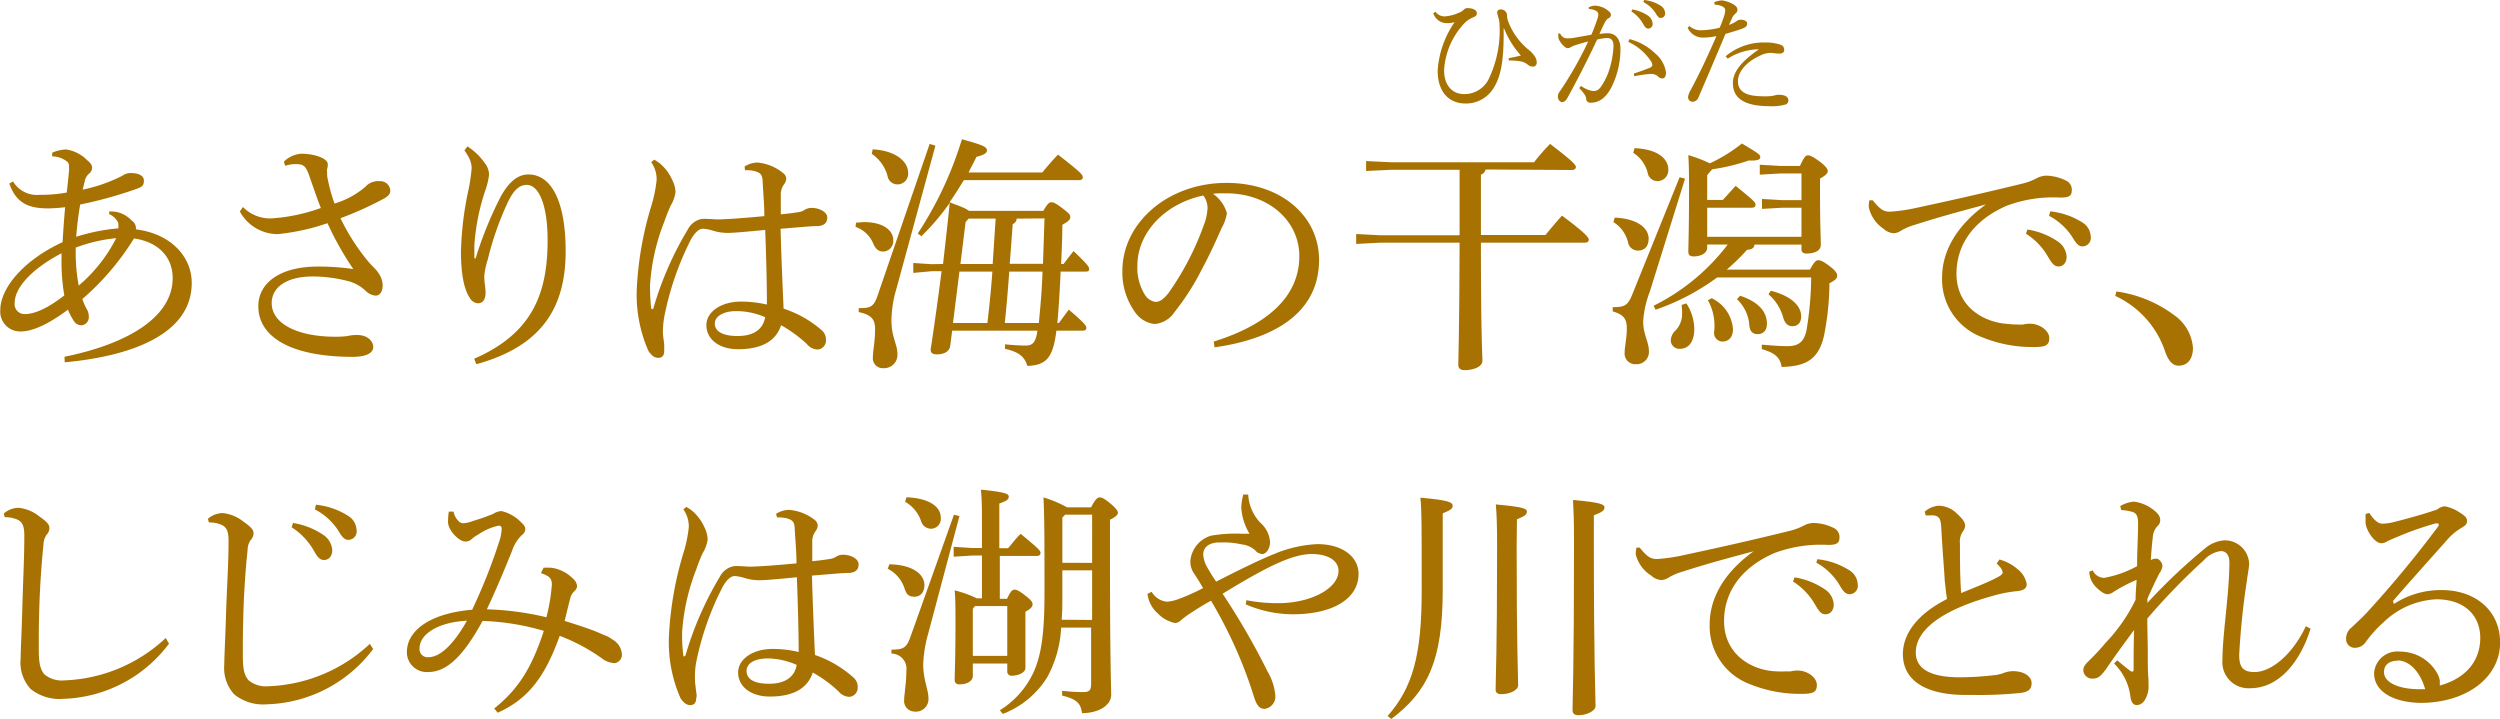 <svg xmlns="http://www.w3.org/2000/svg" viewBox="0 0 251.92 72.47"><defs><style>.cls-1{fill:#a87202;}</style></defs><title>02_caption2_sp</title><g id="レイヤー_2" data-name="レイヤー 2"><g id="レイヤー_1-2" data-name="レイヤー 1"><g id="_02_caption2_sp" data-name="02_caption2_sp"><g id="_01_caption2_pc" data-name="01_caption2_pc"><path class="cls-1" d="M8.47,37.09c6.75-1.38,10.9-4.18,10.9-7.92,0-2.23-1.57-3.68-3.9-4a26.27,26.27,0,0,1-5.2,6.1,6.33,6.33,0,0,0,.53,1.18,1.67,1.67,0,0,1,.12.62.81.81,0,0,1-.75.85.88.88,0,0,1-.75-.43,5.35,5.35,0,0,1-.6-1.15c-2,1.5-3.6,2.2-4.75,2.2A2,2,0,0,1,2,32.39c0-2.25,2.4-5.07,6.28-6.85.07-1.37.15-2.27.25-3.52a16.3,16.3,0,0,1-1.68.12c-1.85,0-3.22-.42-3.94-2.5l.37-.22A2.82,2.82,0,0,0,6,20.77h.3a14,14,0,0,0,2.4-.23c.1-1,.18-1.57.23-2.27V18c0-.32-.05-.47-.23-.6a2.46,2.46,0,0,0-1.47-.5v-.37a3.79,3.79,0,0,1,1.4-.33,3.73,3.73,0,0,1,2.12,1.08c.43.35.5.55.5.77a.77.77,0,0,1-.32.6,1.39,1.39,0,0,0-.4.65c-.08.33-.15.63-.23.95a15.88,15.88,0,0,0,4-1.4,1.35,1.35,0,0,1,.87-.27c.83,0,1.3.3,1.3.75s-.12.6-.62.8a42.44,42.44,0,0,1-5.8,1.62A32.69,32.69,0,0,0,9.65,25a19.3,19.3,0,0,1,4.25-.85,3.24,3.24,0,0,0,0-.35.56.56,0,0,0-.13-.4,1.66,1.66,0,0,0-.8-.68l0-.27h.22a2.73,2.73,0,0,1,.53.05,2.83,2.83,0,0,1,1.52.87.9.9,0,0,1,.43.73v.15c3.52.45,5.62,2.75,5.62,5.4,0,5.14-6,7.37-12.8,8Zm-.3-10v-.43c-3.1,1.63-4.72,3.52-4.72,5a1,1,0,0,0,1,1.13c1,0,2.28-.55,4-1.88A20.42,20.42,0,0,1,8.17,27.12Zm1.43-1c0,.25,0,.5,0,.73a18.11,18.11,0,0,0,.3,3.1,15.46,15.46,0,0,0,3.78-4.78A15.76,15.76,0,0,0,9.6,26.09Z" transform="translate(-1.97 -1.14)"/><path class="cls-1" d="M26.45,22a3.85,3.85,0,0,0,2.85,1.15,18.23,18.23,0,0,0,5-1.05c-.35-.88-.75-2.05-1.08-3-.42-1.27-.65-1.4-1.37-1.42H31.7a3.17,3.17,0,0,0-1,.17l-.12-.42a2.71,2.71,0,0,1,1.77-.8c1.3,0,2.65.47,2.65,1.05a1.43,1.43,0,0,1-.07.5.78.78,0,0,0,0,.3c0,.22,0,.47.07.72a16.12,16.12,0,0,0,.68,2.45,8.39,8.39,0,0,0,3.12-1.7,1.7,1.7,0,0,1,1.43-.55,1,1,0,0,1,1.07.93c0,.37-.22.57-.6.8a34.53,34.53,0,0,1-4.42,2,21.36,21.36,0,0,0,2.87,4.45c.38.42.73.72.9,1a2.19,2.19,0,0,1,.48,1.35c0,.6-.3,1-.7,1a1.57,1.57,0,0,1-1-.47,4.09,4.09,0,0,0-1.8-1A14.56,14.56,0,0,0,33.47,29c-2.6,0-4.12,1.08-4.12,2.68,0,2.09,2.62,3.39,6.4,3.39A9.22,9.22,0,0,0,37,35a3.75,3.75,0,0,1,1-.1c1,0,1.58.62,1.58,1.2s-.63,1-2.08,1C31.1,37.09,28,35,28,32c0-2.34,2.18-4,6-4a24.7,24.7,0,0,1,3.57.25,30.74,30.74,0,0,1-2.6-4.62,22,22,0,0,1-5,1.1,4.33,4.33,0,0,1-3.83-2.28Z" transform="translate(-1.97 -1.14)"/><path class="cls-1" d="M49.07,15.89a6.23,6.23,0,0,1,1.75,1.68,1.94,1.94,0,0,1,.43,1.17,7,7,0,0,1-.38,1.6,21.89,21.89,0,0,0-1.1,5.53v1.3h.13A38.16,38.16,0,0,1,52.4,21c.82-1.5,1.72-2.28,2.82-2.28,2.28,0,3.75,2.65,3.75,7.73,0,5.74-2.45,9.59-9,11.39l-.22-.55c5.85-2.55,7.4-6.55,7.4-11.94,0-3.6-.9-5.58-2.1-5.58-.88,0-1.43.75-1.93,1.8a30.51,30.51,0,0,0-2,5.73A7.12,7.12,0,0,0,50.77,29c0,.6.13,1.17.13,1.64,0,.63-.25,1.06-.75,1.06a1,1,0,0,1-.83-.53c-.67-.95-.9-2.77-.9-4.65a32.6,32.6,0,0,1,.78-6.35,19.08,19.08,0,0,0,.3-2.1,2.45,2.45,0,0,0-.23-.95,5.16,5.16,0,0,0-.5-.82Z" transform="translate(-1.97 -1.14)"/><path class="cls-1" d="M77,17.92a2.45,2.45,0,0,1,1.3-.4,4.72,4.72,0,0,1,2.57,1.05.75.75,0,0,1,.33.57,1,1,0,0,1-.23.58,1.73,1.73,0,0,0-.32,1.07c0,.35,0,.73,0,1.23v.72c.73-.07,1.35-.15,1.93-.25a1.47,1.47,0,0,0,.42-.17,1.31,1.31,0,0,1,.78-.23c.77,0,1.55.43,1.55.95s-.25.8-.88.88c-.87,0-2.15.15-3.82.27.07,3,.2,5.63.3,8.05a11.11,11.11,0,0,1,3.87,2.2,1.22,1.22,0,0,1,.4.92.92.92,0,0,1-.82,1,1.46,1.46,0,0,1-1.1-.55,13.47,13.47,0,0,0-2.6-1.9c-.5,1.55-1.9,2.42-4.33,2.42-2,0-3.2-1.07-3.2-2.42s1.48-2.38,3.5-2.38a11.84,11.84,0,0,1,2.6.3c0-2.1-.07-4.72-.17-7.52-1.88.18-3.2.3-3.78.3a5.07,5.07,0,0,1-1.57-.25,3.93,3.93,0,0,0-.93-.17c-.42,0-.85.45-1.2,1.07A29.71,29.71,0,0,0,68.92,33a9.17,9.17,0,0,0-.15,1.45v.2c0,.3.08.7.13,1.2a3.12,3.12,0,0,1,0,.4,1.28,1.28,0,0,1,0,.27c0,.43-.2.68-.58.68s-.65-.18-1-.68a14,14,0,0,1-1.18-6.32,34.07,34.07,0,0,1,1.48-8.37,13.7,13.7,0,0,0,.52-2.58,3,3,0,0,0-.55-1.77l.3-.25a3.89,3.89,0,0,1,.6.4,4.58,4.58,0,0,1,1.2,1.6,3,3,0,0,1,.35,1.27,3.47,3.47,0,0,1-.5,1.38c-.22.5-.42,1-.65,1.65a20.77,20.77,0,0,0-1.42,6.42,19.53,19.53,0,0,0,.12,2.25.11.11,0,0,0,.1.1.16.16,0,0,0,.13-.12,33.09,33.09,0,0,1,3.45-7.9,2,2,0,0,1,1.42-1.08h.15a1.89,1.89,0,0,1,.4,0c.35,0,.7.05,1.2.05,1.45-.05,2.9-.18,4.55-.33,0-1.1-.1-2.17-.17-3.47,0-.6-.2-.83-.48-.95a2.26,2.26,0,0,0-.87-.2,1.85,1.85,0,0,0-.43,0Zm-.85,14.57C74.9,32.49,74,33,74,33.74S74.7,35,76.3,35c1.75,0,2.6-.8,2.77-1.9A7.32,7.32,0,0,0,76.15,32.49Z" transform="translate(-1.97 -1.14)"/><path class="cls-1" d="M88.23,23.57c.3,0,.57-.05.82-.05,1.93,0,2.93.85,2.93,1.8a1.06,1.06,0,0,1-1,1.17c-.45,0-.75-.22-1-.77A3,3,0,0,0,88.18,24Zm8-7.75L92.3,30.24a11.43,11.43,0,0,0-.5,3.2c0,1.67.6,2.4.6,3.35A1.34,1.34,0,0,1,91,38.24a1,1,0,0,1-1.07-1.13c0-.65.22-1.52.22-2.85,0-1-.45-1.42-1.65-1.67l0-.4c1.27,0,1.55-.13,2-1.55l5.15-15Zm-6.32.37c2.42.13,3.57,1.3,3.57,2.35a1.07,1.07,0,0,1-1.07,1.18,1,1,0,0,1-1-.83,3.91,3.91,0,0,0-1.6-2.25ZM97,27.74c.22-2,.47-4.1.67-6.15a23.49,23.49,0,0,1-2.85,3.35l-.37-.27a36.61,36.61,0,0,0,4.45-9.5c2.22.62,2.52.77,2.52,1.15,0,.22-.3.45-1.05.62-.25.53-.52,1-.8,1.58H107c.45-.55,1-1.2,1.58-1.8,2.35,1.82,2.5,2.05,2.5,2.27s-.13.3-.4.3H99.1c-.48.75-.93,1.53-1.45,2.23.52.2,1,.37,1.52.6a3.57,3.57,0,0,1,.45.27h7.48c.42-.72.6-.87.8-.87s.4.05,1.12.6.8.67.8.9-.15.42-.8.77c0,1.43-.07,2.75-.12,3.95h.25c.32-.45.65-.85,1-1.3,1.5,1.43,1.57,1.6,1.57,1.82s-.15.25-.4.25h-2.47c-.08,1.73-.18,3.45-.33,5.18h.15c.33-.43.65-.88,1-1.35,1.7,1.45,1.77,1.65,1.77,1.85s-.15.27-.4.27h-2.62c-.33,2.7-1,3.5-2.93,3.55-.25-.87-.8-1.4-2.25-1.72l0-.45c.82.07,1.45.12,2.1.12s1-.27,1.17-1.5H97.92L97.72,36c-.07.55-.62.85-1.32.85-.48,0-.65-.15-.65-.5.42-2.73.77-5.3,1.1-7.88h-1L94,28.64v-1l1.82.12Zm4.47,5.95c.2-1.73.38-3.45.5-5.18H98.65L98,33.69ZM99.57,23.17l-.3.35-.52,4.22H102l.3-4.57Zm7.08,10.52c.17-1.73.32-3.45.37-5.18h-3.35c-.12,1.73-.27,3.45-.45,5.18Zm-2.23-10.52a.62.62,0,0,1-.4.55c-.1,1.35-.2,2.7-.3,4h3.35l.15-4.57Z" transform="translate(-1.97 -1.14)"/><path class="cls-1" d="M124.27,35.56c5.45-1.7,8.63-4.55,8.63-8.62,0-3.47-3-6.3-7.35-6.32h-.35c-.33,0-.63,0-1,.05a3.52,3.52,0,0,1,1.4,1.95,4.24,4.24,0,0,1-.53,1.5c-.35.8-1.12,2.55-2.05,4.27a24.86,24.86,0,0,1-2.7,4.2,2.64,2.64,0,0,1-2,1.2,2.77,2.77,0,0,1-2-1.23,6.84,6.84,0,0,1-1.25-4.12c0-4.85,4.59-8.87,10.49-8.87,5.6,0,9.33,3.42,9.33,7.75,0,5.44-4.68,8-10.53,8.82Zm-7.69-7.62a5.12,5.12,0,0,0,.82,3,1.53,1.53,0,0,0,1,.62c.38,0,.77-.2,1.3-.87a28.2,28.2,0,0,0,3.55-6.8,5.42,5.42,0,0,0,.4-1.75,2.08,2.08,0,0,0-.43-1.3C119.45,21.64,116.58,24.49,116.58,27.94Z" transform="translate(-1.97 -1.14)"/><path class="cls-1" d="M151.67,18.22a.71.71,0,0,1-.47.52v6.08h6.5c.5-.6,1.1-1.33,1.67-1.95,2.45,1.82,2.7,2.22,2.7,2.42s-.15.3-.4.3H151.2c0,9.4.15,11.32.15,11.92s-.95.93-1.78.93c-.45,0-.65-.2-.65-.53,0-.77.1-2.82.13-12.32h-7.92l-2.5.13v-1l2.5.13h7.92v-6.6h-6.92l-2.5.12v-1l2.5.12h14.42a21.66,21.66,0,0,1,1.62-1.85c2.4,1.83,2.6,2.15,2.6,2.33s-.15.3-.4.3Z" transform="translate(-1.97 -1.14)"/><path class="cls-1" d="M171.77,19.14l-3.54,11.35a10.3,10.3,0,0,0-.68,3.05c0,1.3.58,2.05.58,3a1.24,1.24,0,0,1-1.33,1.3,1.07,1.07,0,0,1-1.12-1.17c0-.53.22-1.48.22-2.43s-.3-1.4-1.42-1.72l0-.43c1.23,0,1.53-.17,2-1.35L171.22,19Zm-7.09,3.93c2.32.1,3.42,1.07,3.42,2.12,0,.78-.42,1.2-1.07,1.2a1,1,0,0,1-1-.8,3.31,3.31,0,0,0-1.48-2.07Zm2-7c2.35.1,3.4,1.07,3.4,2.15A1.09,1.09,0,0,1,169,19.39a1,1,0,0,1-1-.85,3.36,3.36,0,0,0-1.45-2ZM174,18.79v2.5h1.57c.4-.42.83-.92,1.3-1.42,1.88,1.52,2,1.67,2,1.9s-.15.3-.4.3H174V25h9.5V22.07h-1.88l-2.1.12v-1l2.1.12h1.88V18.62h-2.1l-2.1.12v-1l2.1.12h1.95c.4-.87.57-1.07.8-1.07s.52.15,1.15.6.85.8.85,1-.2.42-.78.75v1.6c0,2.92.08,4.42.08,5.07s-.73.88-1.45.88c-.33,0-.5-.15-.5-.45v-.45h-4.73c-.05.35-.27.5-.75.52a21.81,21.81,0,0,1-2.05,2h8.38c.45-.8.62-.95.85-.95s.5.12,1.1.57.8.73.8,1-.2.45-.78.75a27.64,27.64,0,0,1-.55,5.29c-.57,2.58-2.07,3.08-4.27,3.15-.13-.85-.55-1.4-2-1.8l0-.45c1.23.1,1.88.15,2.6.15,1.15,0,1.7-.47,1.93-1.72a34.87,34.87,0,0,0,.45-5.2H175a23,23,0,0,1-6.2,3.25l-.2-.4a21.19,21.19,0,0,0,7.47-6.17H174v.3c0,.55-.58.9-1.38.9-.35,0-.52-.15-.52-.48,0-.62.07-2.15.07-6,0-1.68,0-2.4-.07-3.73a14.22,14.22,0,0,1,2.17.83,16.17,16.17,0,0,0,3.23-2c1.67,1,1.85,1.12,1.85,1.37s-.23.35-.95.35h-.23a20,20,0,0,1-3.67.88Zm-2.1,12.92a4.79,4.79,0,0,1,.8,2.58c0,1.3-.58,2-1.45,2a.86.86,0,0,1-.92-.87,1.48,1.48,0,0,1,.5-1,2.38,2.38,0,0,0,.64-1.7,5.39,5.39,0,0,0-.05-.85Zm2.55-.52a3.75,3.75,0,0,1,2.15,3.12c0,.8-.43,1.25-1.08,1.25a.87.87,0,0,1-.82-1,5.26,5.26,0,0,0-.63-3.17Zm2.87-.25c2,.67,2.7,1.72,2.7,2.82,0,.7-.4,1.05-.92,1.05s-.78-.27-.85-.85A4,4,0,0,0,177,31.29Zm3.1-.5c2.13.55,3.05,1.57,3.05,2.57,0,.68-.35,1-.9,1-.4,0-.72-.25-.9-.83a4.71,4.71,0,0,0-1.5-2.39Z" transform="translate(-1.97 -1.14)"/><path class="cls-1" d="M190.68,21.32c.85,1.07,1.22,1.15,1.77,1.15a17.8,17.8,0,0,0,2.7-.4c3.27-.7,6.95-1.53,10.7-2.45a6.12,6.12,0,0,0,1.32-.5,2.17,2.17,0,0,1,1-.28,4.71,4.71,0,0,1,1.95.48,1,1,0,0,1,.62,1c0,.55-.27.73-1.15.73a13.31,13.31,0,0,0-5.4.82c-3.42,1.48-5.07,4-5.07,6.85,0,3.4,2.82,4.95,5.27,5.07a7.55,7.55,0,0,0,.95.05,3.55,3.55,0,0,0,.5,0,2.59,2.59,0,0,1,.7-.08c1,0,1.93.73,1.93,1.43s-.3.9-1.38.92h-.22a13.4,13.4,0,0,1-5.2-1,6.22,6.22,0,0,1-4-6c0-2.55,1.35-5.15,4.42-7.37-2.67.72-4.67,1.25-7.15,2.05a5.94,5.94,0,0,0-1.5.65,1.34,1.34,0,0,1-.67.2,1.66,1.66,0,0,1-1-.45A3.49,3.49,0,0,1,190.28,22a2.68,2.68,0,0,1,.07-.68Zm15.59,2.95a7.47,7.47,0,0,1,3.13,1.25,2,2,0,0,1,.82,1.47c0,.63-.35,1-.82,1s-.7-.38-1.13-1.1a6.58,6.58,0,0,0-2.15-2.2Zm2.3-1.83a7.48,7.48,0,0,1,3.18,1.08,1.76,1.76,0,0,1,.9,1.45.86.86,0,0,1-.83,1c-.3,0-.57-.15-1-.9a6.26,6.26,0,0,0-2.37-2.18Z" transform="translate(-1.97 -1.14)"/><path class="cls-1" d="M215.23,30.51a12.64,12.64,0,0,1,5.82,2.38,4.43,4.43,0,0,1,1.9,3.3c0,1.17-.58,1.8-1.45,1.8-.63,0-1.05-.53-1.38-1.5a9.46,9.46,0,0,0-5-5.53Z" transform="translate(-1.97 -1.14)"/><path class="cls-1" d="M19,66A13.81,13.81,0,0,1,8.35,71.56a4.62,4.62,0,0,1-3.3-1,3.94,3.94,0,0,1-1-3.05c0-.8.1-2.5.17-5.15s.2-4.92.2-7.22c0-1.18-.25-1.55-1.1-1.78a3,3,0,0,0-.87-.1l-.1-.37a2.29,2.29,0,0,1,1.5-.58,4,4,0,0,1,2.1.88c.75.52,1,.82,1,1.15a1,1,0,0,1-.3.7,1.9,1.9,0,0,0-.3,1c-.12,1.22-.25,2.57-.37,5-.08,1.89-.1,3.35-.1,4.52v1c0,1.37.12,2,.57,2.54a2.74,2.74,0,0,0,2,.6,15.72,15.72,0,0,0,10.22-4.27Z" transform="translate(-1.97 -1.14)"/><path class="cls-1" d="M39.57,66.54a13.85,13.85,0,0,1-10.7,5.57,4.63,4.63,0,0,1-3.3-1,3.94,3.94,0,0,1-1-3c0-.8.1-2.5.18-5.15S25,58,25,55.67c0-1.18-.25-1.55-1.1-1.78a3.06,3.06,0,0,0-.88-.1l-.1-.37a2.32,2.32,0,0,1,1.5-.58,4,4,0,0,1,2.1.88c.75.52,1,.82,1,1.15a1,1,0,0,1-.3.7,1.82,1.82,0,0,0-.3,1c-.13,1.22-.25,2.57-.38,5.05-.07,1.9-.1,3.34-.1,4.52v1c0,1.38.13,2.05.58,2.55a2.74,2.74,0,0,0,2,.6,15.76,15.76,0,0,0,10.22-4.27ZM31.5,53.84a7.48,7.48,0,0,1,3.12,1.25,2,2,0,0,1,.83,1.48c0,.62-.35,1-.83,1s-.7-.37-1.12-1.1a6.68,6.68,0,0,0-2.15-2.2ZM33.8,52A7.43,7.43,0,0,1,37,53.09a1.76,1.76,0,0,1,.9,1.45.85.85,0,0,1-.82,1c-.3,0-.58-.15-1-.9a6.27,6.27,0,0,0-2.38-2.17Z" transform="translate(-1.97 -1.14)"/><path class="cls-1" d="M56.75,58.34c.25,0,.5,0,.67,0a3.74,3.74,0,0,1,2.28,1.1,1.11,1.11,0,0,1,.42.77.72.72,0,0,1-.27.5,1.43,1.43,0,0,0-.43.78c-.17.62-.35,1.4-.55,2.22,1.3.4,2.65.85,3.4,1.17.4.18.7.31.9.38a3.61,3.61,0,0,1,.53.33,1.84,1.84,0,0,1,.94,1.49.87.87,0,0,1-.7.88h-.07a2.22,2.22,0,0,1-1.25-.48,18.88,18.88,0,0,0-4.25-2.27c-1.47,4.12-3.17,6.37-6.25,7.75l-.35-.43c2.38-1.9,3.75-4,5-7.82a24.69,24.69,0,0,0-6.17-1c-2,3.65-3.65,5.15-5.5,5.15a2,2,0,0,1-2.13-2c0-2.18,2.33-3.92,6.58-4.28a56.86,56.86,0,0,0,2.75-6.94,4.4,4.4,0,0,0,.22-1.18c0-.25-.07-.35-.3-.35a5.79,5.79,0,0,0-2.07.9,3.33,3.33,0,0,0-.68.48.86.86,0,0,1-.6.22c-.67,0-1.7-1.12-1.75-1.9a6.14,6.14,0,0,1,.08-1.12l.47,0a1.83,1.83,0,0,0,.45.9.74.74,0,0,0,.5.28,3.14,3.14,0,0,0,1-.23,20.55,20.55,0,0,0,2.05-.72,1.71,1.71,0,0,1,.83-.28,4,4,0,0,1,2,1.15c.33.3.4.48.4.65a.72.72,0,0,1-.32.6,3.8,3.8,0,0,0-1,1.58c-.85,2.12-1.65,4-2.55,5.92a28.92,28.92,0,0,1,6,.8,18.37,18.37,0,0,0,.55-3.3c0-.65-.3-.87-1.1-1.15Zm-12.5,8.12a.81.81,0,0,0,.92.9c1,0,2.35-1,3.85-3.67C46,63.84,44.25,65.11,44.25,66.46Z" transform="translate(-1.97 -1.14)"/><path class="cls-1" d="M80.17,52.92a2.5,2.5,0,0,1,1.3-.4,4.75,4.75,0,0,1,2.58,1,.77.77,0,0,1,.32.57,1,1,0,0,1-.22.58,1.73,1.73,0,0,0-.33,1.07c0,.35,0,.73,0,1.23v.72c.72-.07,1.35-.15,1.92-.25a1.54,1.54,0,0,0,.43-.17,1.28,1.28,0,0,1,.77-.23c.78,0,1.55.43,1.55.95s-.25.8-.87.88c-.88,0-2.15.15-3.83.27.08,3,.2,5.63.3,8A11.25,11.25,0,0,1,88,69.44a1.22,1.22,0,0,1,.4.92.93.93,0,0,1-.83,1,1.46,1.46,0,0,1-1.1-.55,12.89,12.89,0,0,0-2.6-1.9c-.5,1.55-1.9,2.42-4.32,2.42-2,0-3.2-1.07-3.2-2.42s1.47-2.38,3.5-2.38a11.37,11.37,0,0,1,2.6.31c0-2.1-.08-4.73-.18-7.53-1.87.18-3.2.3-3.77.3a5.08,5.08,0,0,1-1.58-.25,3.78,3.78,0,0,0-.92-.17c-.43,0-.85.45-1.2,1.07A29,29,0,0,0,72.1,68,8.07,8.07,0,0,0,72,69.44v.2c0,.3.07.7.12,1.2a2,2,0,0,1,.05.4.86.86,0,0,1-.05.27c0,.43-.2.68-.57.68s-.65-.18-1-.68a14,14,0,0,1-1.17-6.32,34.46,34.46,0,0,1,1.47-8.37,13.16,13.16,0,0,0,.53-2.58,3,3,0,0,0-.55-1.77l.3-.25a5.16,5.16,0,0,1,.6.4,4.7,4.7,0,0,1,1.2,1.6,3.13,3.13,0,0,1,.35,1.27,3.47,3.47,0,0,1-.5,1.38,16.27,16.27,0,0,0-.65,1.65,21.09,21.09,0,0,0-1.43,6.42,17.27,17.27,0,0,0,.13,2.25.11.11,0,0,0,.1.1s.1-.05.12-.12a33.5,33.5,0,0,1,3.45-7.9,2,2,0,0,1,1.43-1.08h.15a1.94,1.94,0,0,1,.4,0c.35,0,.7.05,1.2.05,1.45-.05,2.9-.18,4.55-.33,0-1.1-.1-2.17-.18-3.47,0-.6-.2-.83-.47-.95a2.32,2.32,0,0,0-.88-.2,1.76,1.76,0,0,0-.42,0Zm-.85,14.57c-1.25,0-2.12.47-2.12,1.25s.67,1.3,2.27,1.3c1.75,0,2.6-.8,2.78-1.9A7.38,7.38,0,0,0,79.32,67.49Z" transform="translate(-1.97 -1.14)"/><path class="cls-1" d="M91.6,58c2.55.07,3.52,1.12,3.52,2.1,0,.72-.4,1.17-1,1.17s-.8-.25-1-.82a3.36,3.36,0,0,0-1.7-2Zm7.05-4.85L95.5,65A12.73,12.73,0,0,0,95,68.09c0,1.55.53,2.55.53,3.4a1.27,1.27,0,0,1-1.45,1.35,1.06,1.06,0,0,1-1-1.18c0-.5.22-1.67.22-2.9A1.53,1.53,0,0,0,91.8,67l0-.4c1.17,0,1.52-.15,1.92-1.3L98.1,53Zm-5.33-1.9c2.38.1,3.45,1,3.45,2.05a1,1,0,0,1-1,1.12,1.06,1.06,0,0,1-1-.82,3.59,3.59,0,0,0-1.6-1.9ZM100,68v1.23c0,.52-.53.87-1.35.87a.42.42,0,0,1-.48-.45c0-.6.08-2.07.08-5.57,0-1.7,0-2.57-.08-3.45a11.43,11.43,0,0,1,2.23.8h.52V57.12h-1l-1.85.12v-1l1.85.12h1v-2c0-1.83,0-2.65-.1-3.88,2.48.25,2.8.43,2.8.7s-.17.43-.95.7v4.5h.88c.4-.45.8-1,1.27-1.45,1.85,1.53,2,1.7,2,1.93s-.15.3-.4.3h-3.7v4.32h.73c.35-.75.52-.92.75-.92s.45.1,1.1.6.72.7.72.9-.22.47-.72.72v1.6c0,2.33,0,3.47,0,4.08,0,.44-.7.77-1.35.77a.42.42,0,0,1-.48-.45V68Zm3.47-5.79h-3.25l-.22.27v4.75h3.47Zm5.43,2.17a11.63,11.63,0,0,1-1.4,5,9.11,9.11,0,0,1-4.48,3.7l-.3-.37a8.84,8.84,0,0,0,3.43-3.9c.8-1.8,1.07-4.08,1.07-7.92,0-5.7,0-7.25-.1-9.63a13.09,13.09,0,0,1,2.38,1h2.42c.38-.75.63-1,.85-1s.47.1,1.07.6.78.78.78.95-.2.43-.8.7v3.38c0,11.32.12,13.22.12,14.27S112.69,73,111,73c-.13-1-.53-1.4-2-1.77l0-.48a18.2,18.2,0,0,0,2.1.13c.64,0,.82-.15.82-.9v-5.6Zm3.12-.77v-5h-3v2.63c0,.85,0,1.62-.07,2.35Zm0-5.75V53h-2.72l-.28.3v4.55Z" transform="translate(-1.97 -1.14)"/><path class="cls-1" d="M127.57,61.62a16,16,0,0,0,3.18.3c3.4,0,6.1-1.53,6.1-3.25,0-1-1-1.7-2.68-1.7-1.85,0-4.22,1.07-9,4a71.47,71.47,0,0,1,4.52,7.82,5.85,5.85,0,0,1,.8,2.48,1.25,1.25,0,0,1-1.1,1.3c-.52,0-.8-.38-1.07-1.25A45.26,45.26,0,0,0,124,61.67c-.75.42-1.13.65-1.9,1.15a10.69,10.69,0,0,0-1.13.82.85.85,0,0,1-.6.28,3.45,3.45,0,0,1-1.77-1,3.13,3.13,0,0,1-1-1.93l.42-.22a2,2,0,0,0,1.53,1,4,4,0,0,0,1.27-.3,20.37,20.37,0,0,0,2.38-1.07c-.3-.53-.55-.93-.88-1.43a2.09,2.09,0,0,1-.4-1.32A2.93,2.93,0,0,1,124,55.12a14.24,14.24,0,0,1,3-.2h.88a5.7,5.7,0,0,1-.83-2.68,7,7,0,0,1,.2-1.27l.5,0A4.43,4.43,0,0,0,129,53.84a2.8,2.8,0,0,1,.95,1.93c0,.65-.4,1.2-.77,1.2a1,1,0,0,1-.73-.38A2.42,2.42,0,0,0,127.1,56a8,8,0,0,0-1.88-.2h-.35c-1.05,0-1.65.47-1.65,1.2a2.76,2.76,0,0,0,.3,1.12,16,16,0,0,0,1,1.63c2.4-1.23,4.4-2.2,5.83-2.78a12.74,12.74,0,0,1,4.37-1c2.53,0,4.15,1.28,4.15,3,0,2.52-2.62,4.07-6.62,4.07a12,12,0,0,1-4.75-1Z" transform="translate(-1.97 -1.14)"/><path class="cls-1" d="M141.8,73.29c2.53-2.88,3.43-6.15,3.43-12.57,0-7,0-8.08-.13-9.43,2.87.25,3.25.48,3.25.8s-.2.45-1,.78v7.72c0,7.15-1.53,10.25-5.18,13Zm13-17.1c0,10.42.15,13,.15,14,0,.5-.82.9-1.7.9-.37,0-.57-.15-.57-.45,0-1,.15-3.72.15-14.47,0-2.28-.05-3.25-.13-4.2,2.75.25,3.13.42,3.13.72s-.2.45-1,.78Zm7.78-.3c0,12.55.17,15.27.17,16.4,0,.47-.85.92-1.72.92-.4,0-.6-.17-.6-.5,0-1,.15-4,.15-16.84,0-2.38-.05-3.38-.1-4.35,2.8.25,3.17.45,3.17.75s-.22.47-1.07.8Z" transform="translate(-1.97 -1.14)"/><path class="cls-1" d="M167.2,56.32c.85,1.07,1.23,1.15,1.78,1.15a17.52,17.52,0,0,0,2.69-.4c3.28-.7,7-1.53,10.7-2.45a6.24,6.24,0,0,0,1.33-.5,2.17,2.17,0,0,1,1-.28,4.68,4.68,0,0,1,2,.48,1,1,0,0,1,.63,1c0,.55-.28.73-1.15.73a13.27,13.27,0,0,0-5.4.82c-3.43,1.48-5.08,4-5.08,6.85,0,3.4,2.83,5,5.28,5.07a7.39,7.39,0,0,0,.95,0,3.63,3.63,0,0,0,.5,0,2.59,2.59,0,0,1,.7-.08c1,0,1.92.73,1.92,1.43s-.3.9-1.37.92h-.23a13.4,13.4,0,0,1-5.2-1,6.23,6.23,0,0,1-4-6c0-2.55,1.35-5.15,4.43-7.37-2.68.72-4.68,1.25-7.15,2.05a5.94,5.94,0,0,0-1.5.65,1.34,1.34,0,0,1-.67.2,1.63,1.63,0,0,1-1-.45A3.51,3.51,0,0,1,166.8,57a2.64,2.64,0,0,1,.08-.68Zm15.6,3a7.48,7.48,0,0,1,3.12,1.25,1.94,1.94,0,0,1,.83,1.47c0,.63-.35,1-.83,1s-.7-.38-1.12-1.1a6.68,6.68,0,0,0-2.15-2.2Zm2.3-1.83a7.44,7.44,0,0,1,3.17,1.08,1.76,1.76,0,0,1,.9,1.45.85.85,0,0,1-.82,1c-.3,0-.58-.15-1-.9A6.22,6.22,0,0,0,185,57.84Z" transform="translate(-1.97 -1.14)"/><path class="cls-1" d="M203.45,57.52a4.6,4.6,0,0,1,1.8.95A2.47,2.47,0,0,1,206.2,60c0,.37-.23.62-.9.7a13.82,13.82,0,0,0-2.65.52c-5.25,1.48-7.63,3.5-7.63,5.68,0,1.64,1.5,2.49,4.43,2.49a31.33,31.33,0,0,0,3.52-.22,3.79,3.79,0,0,0,1-.25,2.77,2.77,0,0,1,.82-.15c1.2,0,1.9.57,1.9,1.2s-.32.9-1.15,1a40.84,40.84,0,0,1-4.6.2h-.87c-4.13,0-6.35-1.5-6.35-4.12,0-2,1.4-4,4.45-5.55-.08-.45-.15-1.1-.23-1.82-.07-1.28-.22-2.9-.35-5.33-.05-1-.25-1.17-.72-1.27a4,4,0,0,0-.6,0h-.25l-.1-.38a2.38,2.38,0,0,1,1.42-.6,2.66,2.66,0,0,1,1.83.8c.67.6.82.93.82,1.2a1.07,1.07,0,0,1-.25.63,1.8,1.8,0,0,0-.27,1.17c0,1.55,0,3.38.12,5,1.4-.57,2.48-1,3.33-1.42.57-.28.85-.45.85-.63a.92.92,0,0,0-.18-.47,2.73,2.73,0,0,0-.42-.45Z" transform="translate(-1.97 -1.14)"/><path class="cls-1" d="M234.8,64.49c-1,3.25-3.13,6-6.08,6a2.63,2.63,0,0,1-2.8-2.85c0-1.13.13-2.53.33-4.5s.37-3.8.37-5.32c0-.78-.35-1.15-.87-1.15a2.81,2.81,0,0,0-1.7.92,65.83,65.83,0,0,0-5.7,5.88c0,1.25.05,2.47.05,3.54s0,2,.07,2.58c0,.17,0,.35,0,.52a2.57,2.57,0,0,1-.35,1.53,1,1,0,0,1-.8.55c-.35,0-.57-.2-.67-.83A5.6,5.6,0,0,0,215,68l.32-.32c.45.37.93.79,1.33,1.07a.29.29,0,0,0,.17.07c.1,0,.15-.07.15-.2,0-1.19,0-2.69.05-4-1,1.35-2,2.72-2.87,4-.55.72-.78.9-1.3.9a.89.89,0,0,1-.95-.83c0-.3.12-.52.5-.9a23.81,23.81,0,0,0,1.77-1.9,16.94,16.94,0,0,0,3-4.32c0-.77.08-1.47.1-2a15.65,15.65,0,0,0-2.3,1.2,1.18,1.18,0,0,1-.62.25c-.28,0-.65-.2-1.2-.75a2.3,2.3,0,0,1-.65-1.53l.35-.12a1.29,1.29,0,0,0,1.15.75,10.87,10.87,0,0,0,3.32-1.18c0-1.5.1-3.1.1-4.3,0-.65-.12-1-.52-1.15a4.54,4.54,0,0,0-1.18-.2l-.1-.4a3.13,3.13,0,0,1,1.38-.45,4,4,0,0,1,2,.85c.45.35.65.65.65,1a.8.8,0,0,1-.29.63,1.8,1.8,0,0,0-.46,1.15c-.07.55-.12,1.12-.2,2.27a.83.83,0,0,1,.43-.15,1.06,1.06,0,0,1,.23,0,.92.92,0,0,1,.52.73,1.57,1.57,0,0,1-.3.72c-.43.83-.8,1.65-1.22,2.58l0,.42a57.33,57.33,0,0,1,5.9-5.57,3.41,3.41,0,0,1,1.82-.73h.1a2.45,2.45,0,0,1,2.43,2.33c0,.42-.13.95-.23,1.77a74.1,74.1,0,0,0-.77,7.45c0,1.25.4,1.72,1.55,1.72,1.65,0,3.8-1.72,5.17-4.62Z" transform="translate(-1.97 -1.14)"/><path class="cls-1" d="M243.2,62a8.66,8.66,0,0,1,4.8-1.4c3.45,0,5.9,2.1,5.9,5.29,0,3.48-3.3,6-7.83,6.08-2.85,0-4.87-1.1-4.87-3a2.35,2.35,0,0,1,2.62-2.17A4.3,4.3,0,0,1,247.57,69a2.52,2.52,0,0,1,.25.67,1.35,1.35,0,0,1,0,.33.56.56,0,0,1,0,.22c2.73-.75,4.08-2.57,4.08-4.8s-1.55-3.89-4.43-3.89a8.2,8.2,0,0,0-5.32,2.32,12.08,12.08,0,0,0-1.8,2,1.31,1.31,0,0,1-1.08.57.87.87,0,0,1-.89-.9,1.42,1.42,0,0,1,.54-1.14c.4-.38,1-.93,1.48-1.43a111.72,111.72,0,0,0,7.25-8.75.37.37,0,0,0,.07-.2c0-.07-.05-.12-.15-.12l-.15,0a29.89,29.89,0,0,0-3.85,1.35c-.57.23-.82.35-1,.43a1.21,1.21,0,0,1-.65.22c-.62,0-1.47-1.17-1.57-2a3.09,3.09,0,0,1,0-.5,2.27,2.27,0,0,1,0-.45l.37-.1c.5.78.95,1.08,1.3,1.08a5,5,0,0,0,1.23-.18c1.4-.35,2.75-.72,4.32-1.25a1.26,1.26,0,0,1,.78-.32,4.21,4.21,0,0,1,1.55.67c.47.3.67.5.67.8s-.12.43-.52.68a5.75,5.75,0,0,0-1.28,1c-2.07,2.33-3.7,4.13-5.67,6.4Zm.37,5.72c-.82,0-1.37.4-1.37,1.15,0,1,1.37,1.72,3.6,1.72l.55,0C245.87,68.91,244.82,67.71,243.57,67.69Z" transform="translate(-1.97 -1.14)"/></g><g id="_04_caption3_pc" data-name="04_caption3_pc"><path class="cls-1" d="M153.49,4v.63c0,2.83-.33,4.38-1.09,5.5a3.24,3.24,0,0,1-2.75,1.44c-1.71,0-2.81-1.2-2.81-3.32a9.66,9.66,0,0,1,1.71-4.88,2.41,2.41,0,0,1-.67.1h-.09a1.42,1.42,0,0,1-1.39-1l.22-.15a1.1,1.1,0,0,0,.93.47,3.88,3.88,0,0,0,1.36-.34,1.33,1.33,0,0,0,.59-.36.49.49,0,0,1,.38-.13c.53,0,.91.22.91.49s-.14.35-.47.48a2.58,2.58,0,0,0-.83.6,7.51,7.51,0,0,0-2,4.69c0,1.56.86,2.4,2,2.4A2.72,2.72,0,0,0,152,9.07a11.31,11.31,0,0,0,1.08-5.39,3,3,0,0,0-.15-.87,2,2,0,0,1-.09-.43c0-.16.13-.29.35-.29a.62.62,0,0,1,.64.53,2,2,0,0,0,.12.69,6.82,6.82,0,0,0,2,2.8,2.91,2.91,0,0,1,.72.78,1,1,0,0,1,.15.58.36.36,0,0,1-.35.38.81.81,0,0,1-.57-.21c-.36-.28-.69-.39-1.9-.41L154,7c.42-.08.88-.17,1.23-.27A8.93,8.93,0,0,1,153.53,4Z" transform="translate(-1.97 -1.14)"/><path class="cls-1" d="M161.29,9.8a2.86,2.86,0,0,0,1.17.51h.06c.43,0,.62-.18.88-.59a6.44,6.44,0,0,0,.73-1.54,9.21,9.21,0,0,0,.43-2.42c0-.63-.31-.79-.65-.79a5.18,5.18,0,0,0-1,.16c-1.15,2.44-2.23,4.49-3,5.89-.17.3-.35.41-.55.41s-.41-.29-.41-.55a.89.89,0,0,1,.22-.56,36.19,36.19,0,0,0,2.84-5c-.55.14-1,.27-1.49.44-.14.06-.25.13-.33.17a.5.5,0,0,1-.26.06c-.2,0-.54-.3-.82-.77a.87.87,0,0,1-.11-.49,1.94,1.94,0,0,1,0-.22h.17c.22.39.42.49.72.49s.41,0,.74-.06l1.7-.3c.27-.64.44-1.1.58-1.52a2,2,0,0,0,.12-.5.46.46,0,0,0-.23-.39,1.63,1.63,0,0,0-.73-.18V1.87a1.64,1.64,0,0,1,.66-.16,2.26,2.26,0,0,1,1.27.49c.22.17.3.3.3.44A.39.39,0,0,1,164,3a1.36,1.36,0,0,0-.35.48c-.19.37-.31.65-.51,1.08a6.2,6.2,0,0,1,.84-.07c.76,0,1.28.55,1.28,1.57a8.66,8.66,0,0,1-.85,3.76c-.57,1.15-1.28,1.67-2.15,1.67a.42.42,0,0,1-.46-.44.76.76,0,0,0-.17-.4,4.35,4.35,0,0,0-.53-.64Zm5.32-1.25c.73-.23,1.22-.43,1.63-.59.14-.07.23-.16.23-.25a.61.61,0,0,0-.14-.4,5.39,5.39,0,0,0-2.28-1.95l.12-.28a5.79,5.79,0,0,1,2.6,1.45,3.07,3.07,0,0,1,1.08,1.92c0,.43-.17.6-.39.6a.77.77,0,0,1-.48-.26,1,1,0,0,0-.63-.2h-.06a11,11,0,0,0-1.63.24Zm-.17-6.46a4,4,0,0,1,1.63.65,1.05,1.05,0,0,1,.43.77.45.45,0,0,1-.43.51c-.26,0-.37-.2-.59-.58a3.51,3.51,0,0,0-1.11-1.14Zm1.2-.95a3.84,3.84,0,0,1,1.65.56.93.93,0,0,1,.47.76.44.44,0,0,1-.43.49c-.16,0-.3-.08-.52-.47a3.24,3.24,0,0,0-1.24-1.13Z" transform="translate(-1.97 -1.14)"/><path class="cls-1" d="M174.71,1.36a2.45,2.45,0,0,1,.78-.18,3.06,3.06,0,0,1,1.15.4c.32.19.41.37.41.54a.45.45,0,0,1-.15.34,1.47,1.47,0,0,0-.34.39l-.37.8a3.14,3.14,0,0,0,.8-.4.57.57,0,0,1,.39-.12c.39,0,.65.15.65.39s-.12.37-.59.54-.91.29-1.6.5c-1,2.39-1.86,4.4-2.7,6.35a.68.68,0,0,1-.64.49.48.48,0,0,1-.43-.48,2,2,0,0,1,.29-.75c.91-1.71,1.74-3.48,2.57-5.39a7.35,7.35,0,0,1-1.4.15,1.68,1.68,0,0,1-1.5-1l.18-.17a1.66,1.66,0,0,0,1.17.43,8.33,8.33,0,0,0,1.88-.26c.15-.34.27-.65.43-1.12a3,3,0,0,0,.13-.63c0-.32-.39-.52-1.07-.58Zm1.15,5.45a5.94,5.94,0,0,1,3.91-1.39,4.7,4.7,0,0,1,1.6.22.52.52,0,0,1,.39.53c0,.24-.17.37-.5.37s-.66-.07-.88-.07a2.32,2.32,0,0,0-1,.25c-1.51.68-2.28,1.7-2.28,2.59,0,1.1.87,1.53,2.52,1.53a5.09,5.09,0,0,0,1.08-.06,1.71,1.71,0,0,1,.48-.09c.71,0,1,.23,1,.57a.41.41,0,0,1-.28.41,5,5,0,0,1-1.6.17c-2.62,0-3.71-.83-3.71-2.34,0-1,.7-2.08,2.63-3.39a5.91,5.91,0,0,0-3.15.94Z" transform="translate(-1.97 -1.14)"/></g></g></g></g></svg>